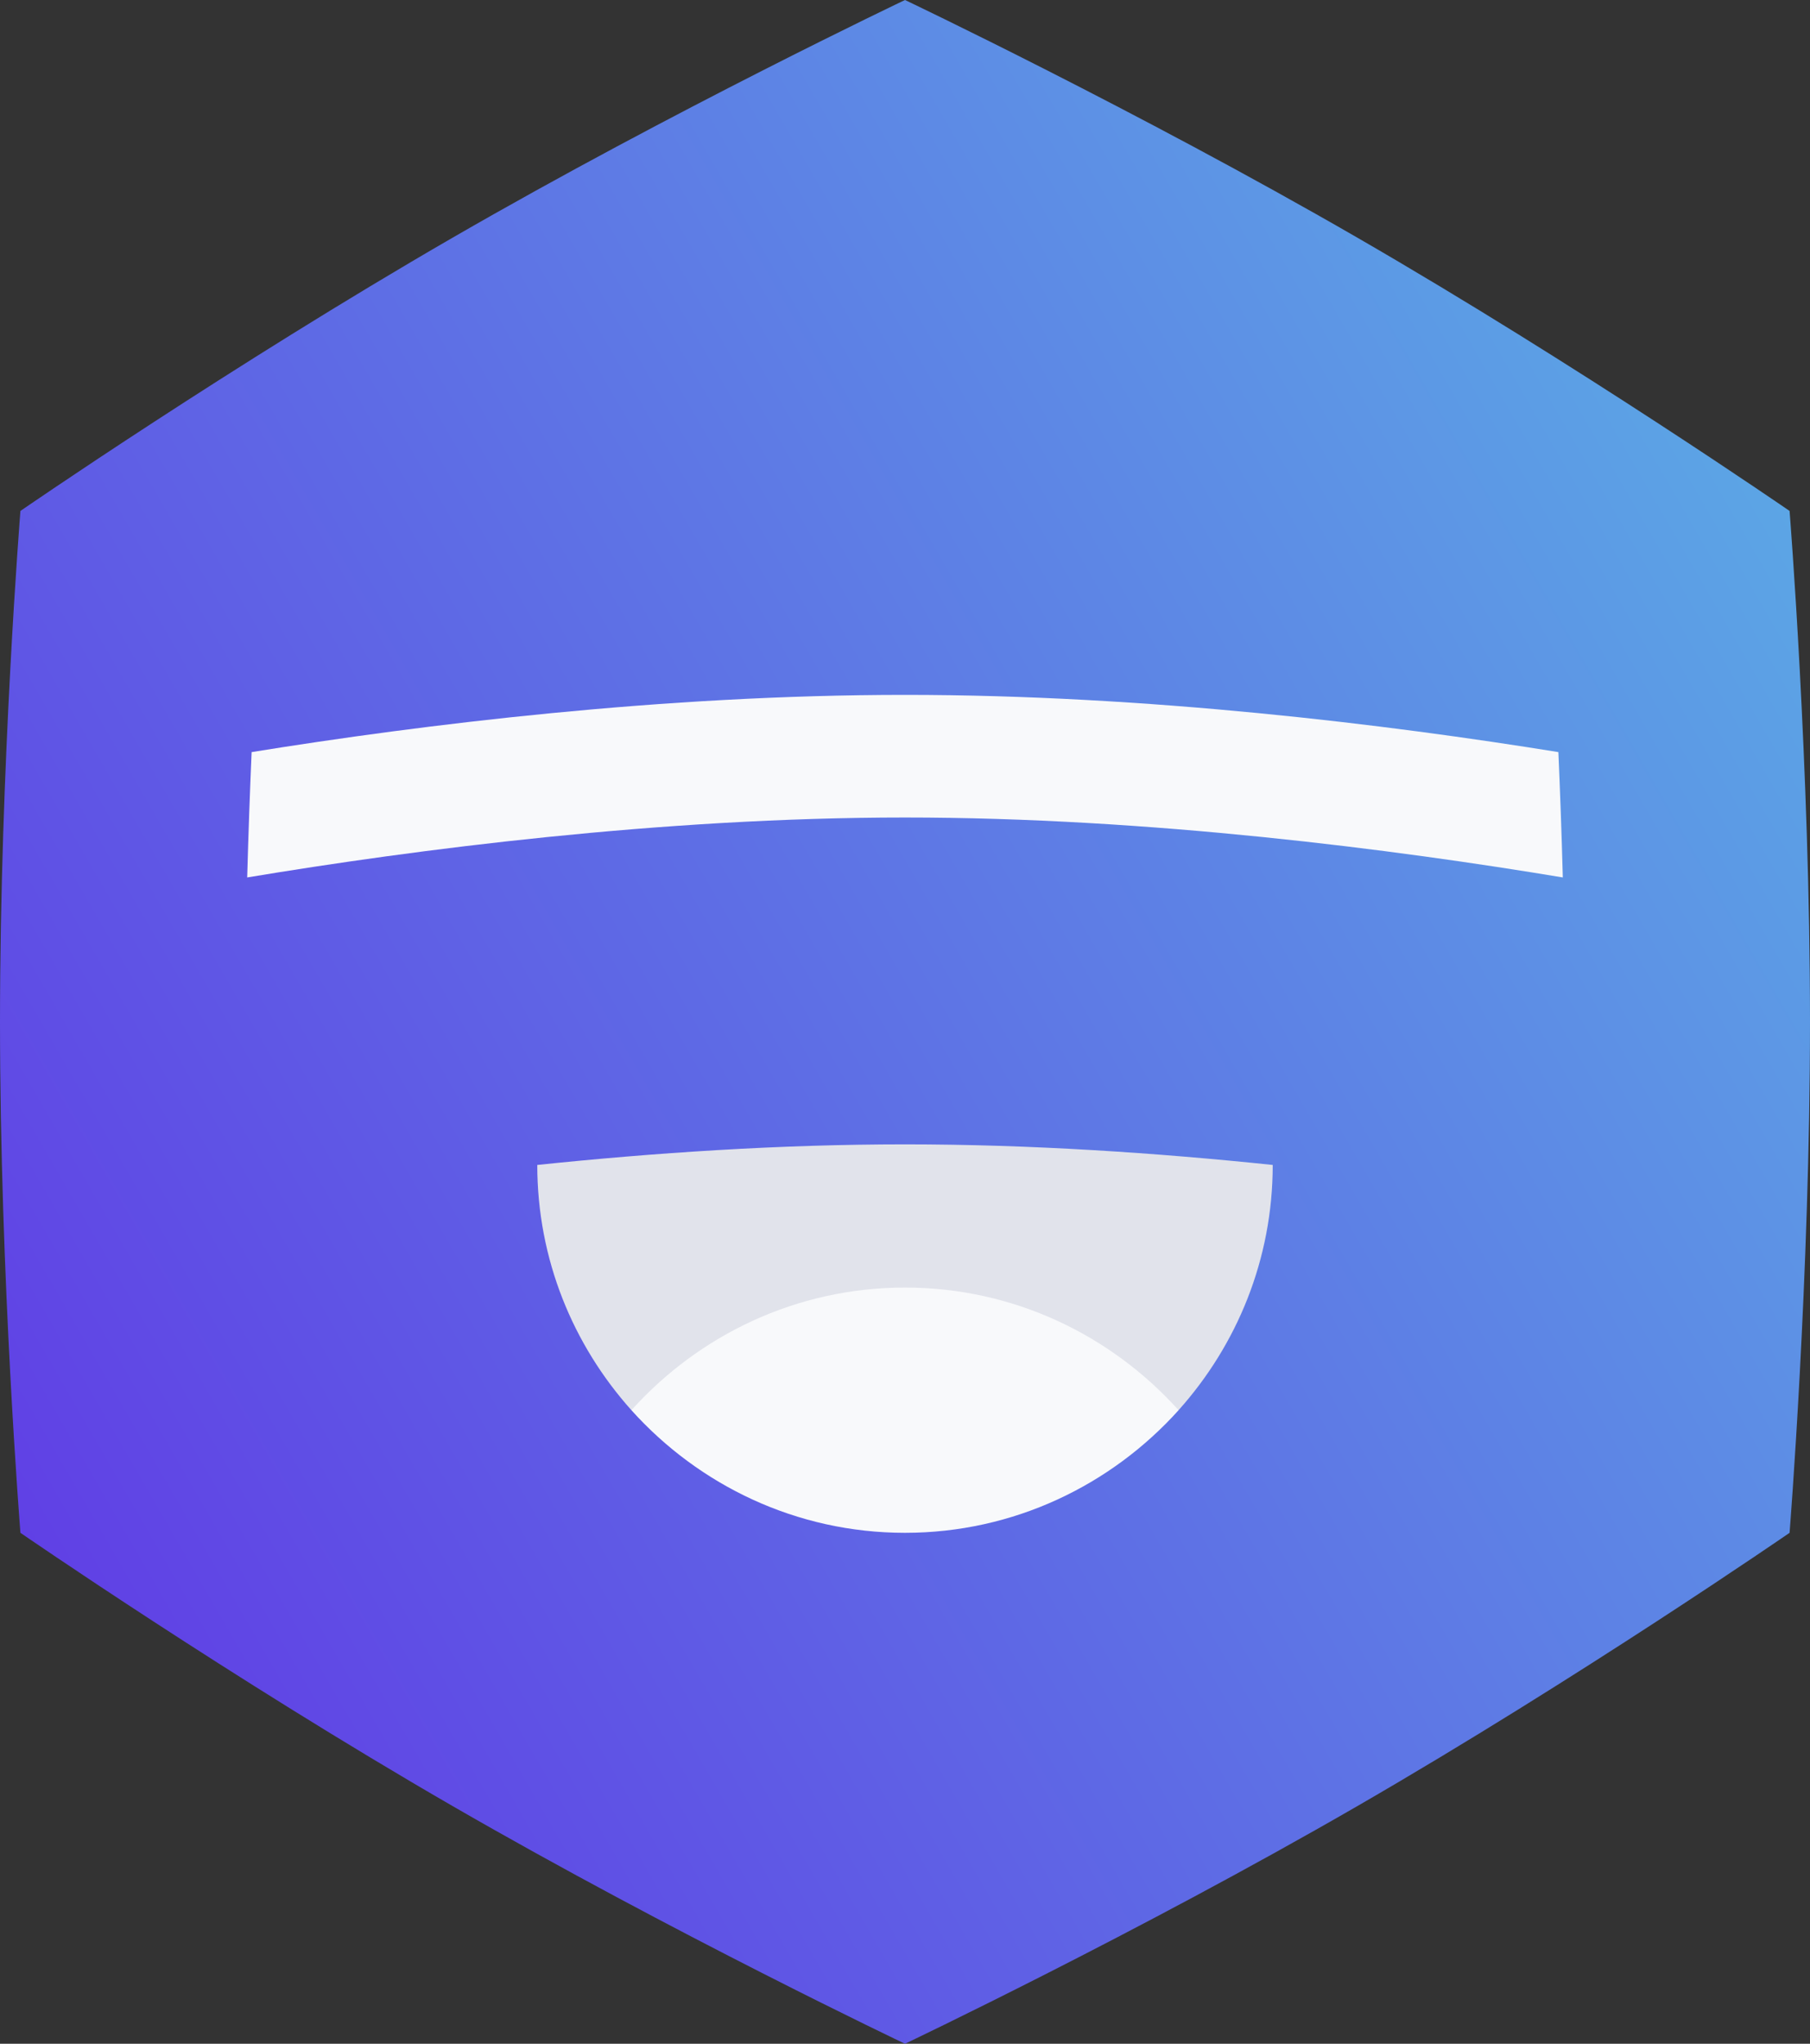 <?xml version="1.0" encoding="utf-8"?>
<svg xmlns="http://www.w3.org/2000/svg" xmlns:xlink="http://www.w3.org/1999/xlink" viewBox="0 0 88.6 100" xml:space="preserve">
<rect x="0" y="0" width="88.6" height="100" fill="#333333" stroke="none"/>
<style type="text/css">
	.st0{fill:url(#SVGID_1_);}
	.st1{fill:#E1E3EB;}
	.st2{fill:#F8F9FB;}
</style>
<linearGradient id="SVGID_1_" gradientUnits="userSpaceOnUse" x1="0.999" y1="27.001" x2="87.601" y2="76.999" gradientTransform="matrix(1 0 0 -1 0 102)">
	<stop  offset="0" style="stop-color:#6040E5"/>
	<stop  offset="1" style="stop-color:#5CA5E5"/>
</linearGradient>
<path class="st0" d="M44.3,0c0,0-11.325,5.383-22.15,11.633C11.325,17.883,1,25,1,25S0,37.5,0,50s1,25,1,25
	s10.325,7.117,21.15,13.367S44.3,100,44.3,100s11.325-5.383,22.15-11.633S87.6,75,87.6,75s1-12.5,1-25s-1-25-1-25
	s-10.325-7.117-21.15-13.367C55.625,5.383,44.3,0,44.3,0z"/>
<path class="st1" d="M62.3,57c-5.675-0.592-11.85-1.008-18-1.008S31.975,56.408,26.3,57c0,4.617,1.75,8.808,4.608,12h26.783
	C60.55,65.808,62.3,61.617,62.3,57z"/>
<path class="st2" d="M44.3,75c5.317,0,10.092-2.333,13.392-6c-3.3-3.667-8.067-6-13.392-6s-10.092,2.333-13.392,6
	C34.208,72.666,38.975,75,44.3,75z"/>
<path class="st2" d="M76.5,42.933c-0.058-2.15-0.133-4.217-0.217-6.133C67.917,35.45,56.167,34,44.3,34
	c-11.867,0-23.617,1.45-31.983,2.8c-0.083,1.908-0.158,3.983-0.217,6.133C20.325,41.566,32.367,40,44.3,40
	C56.233,40,68.275,41.566,76.5,42.933z"/>
</svg>
